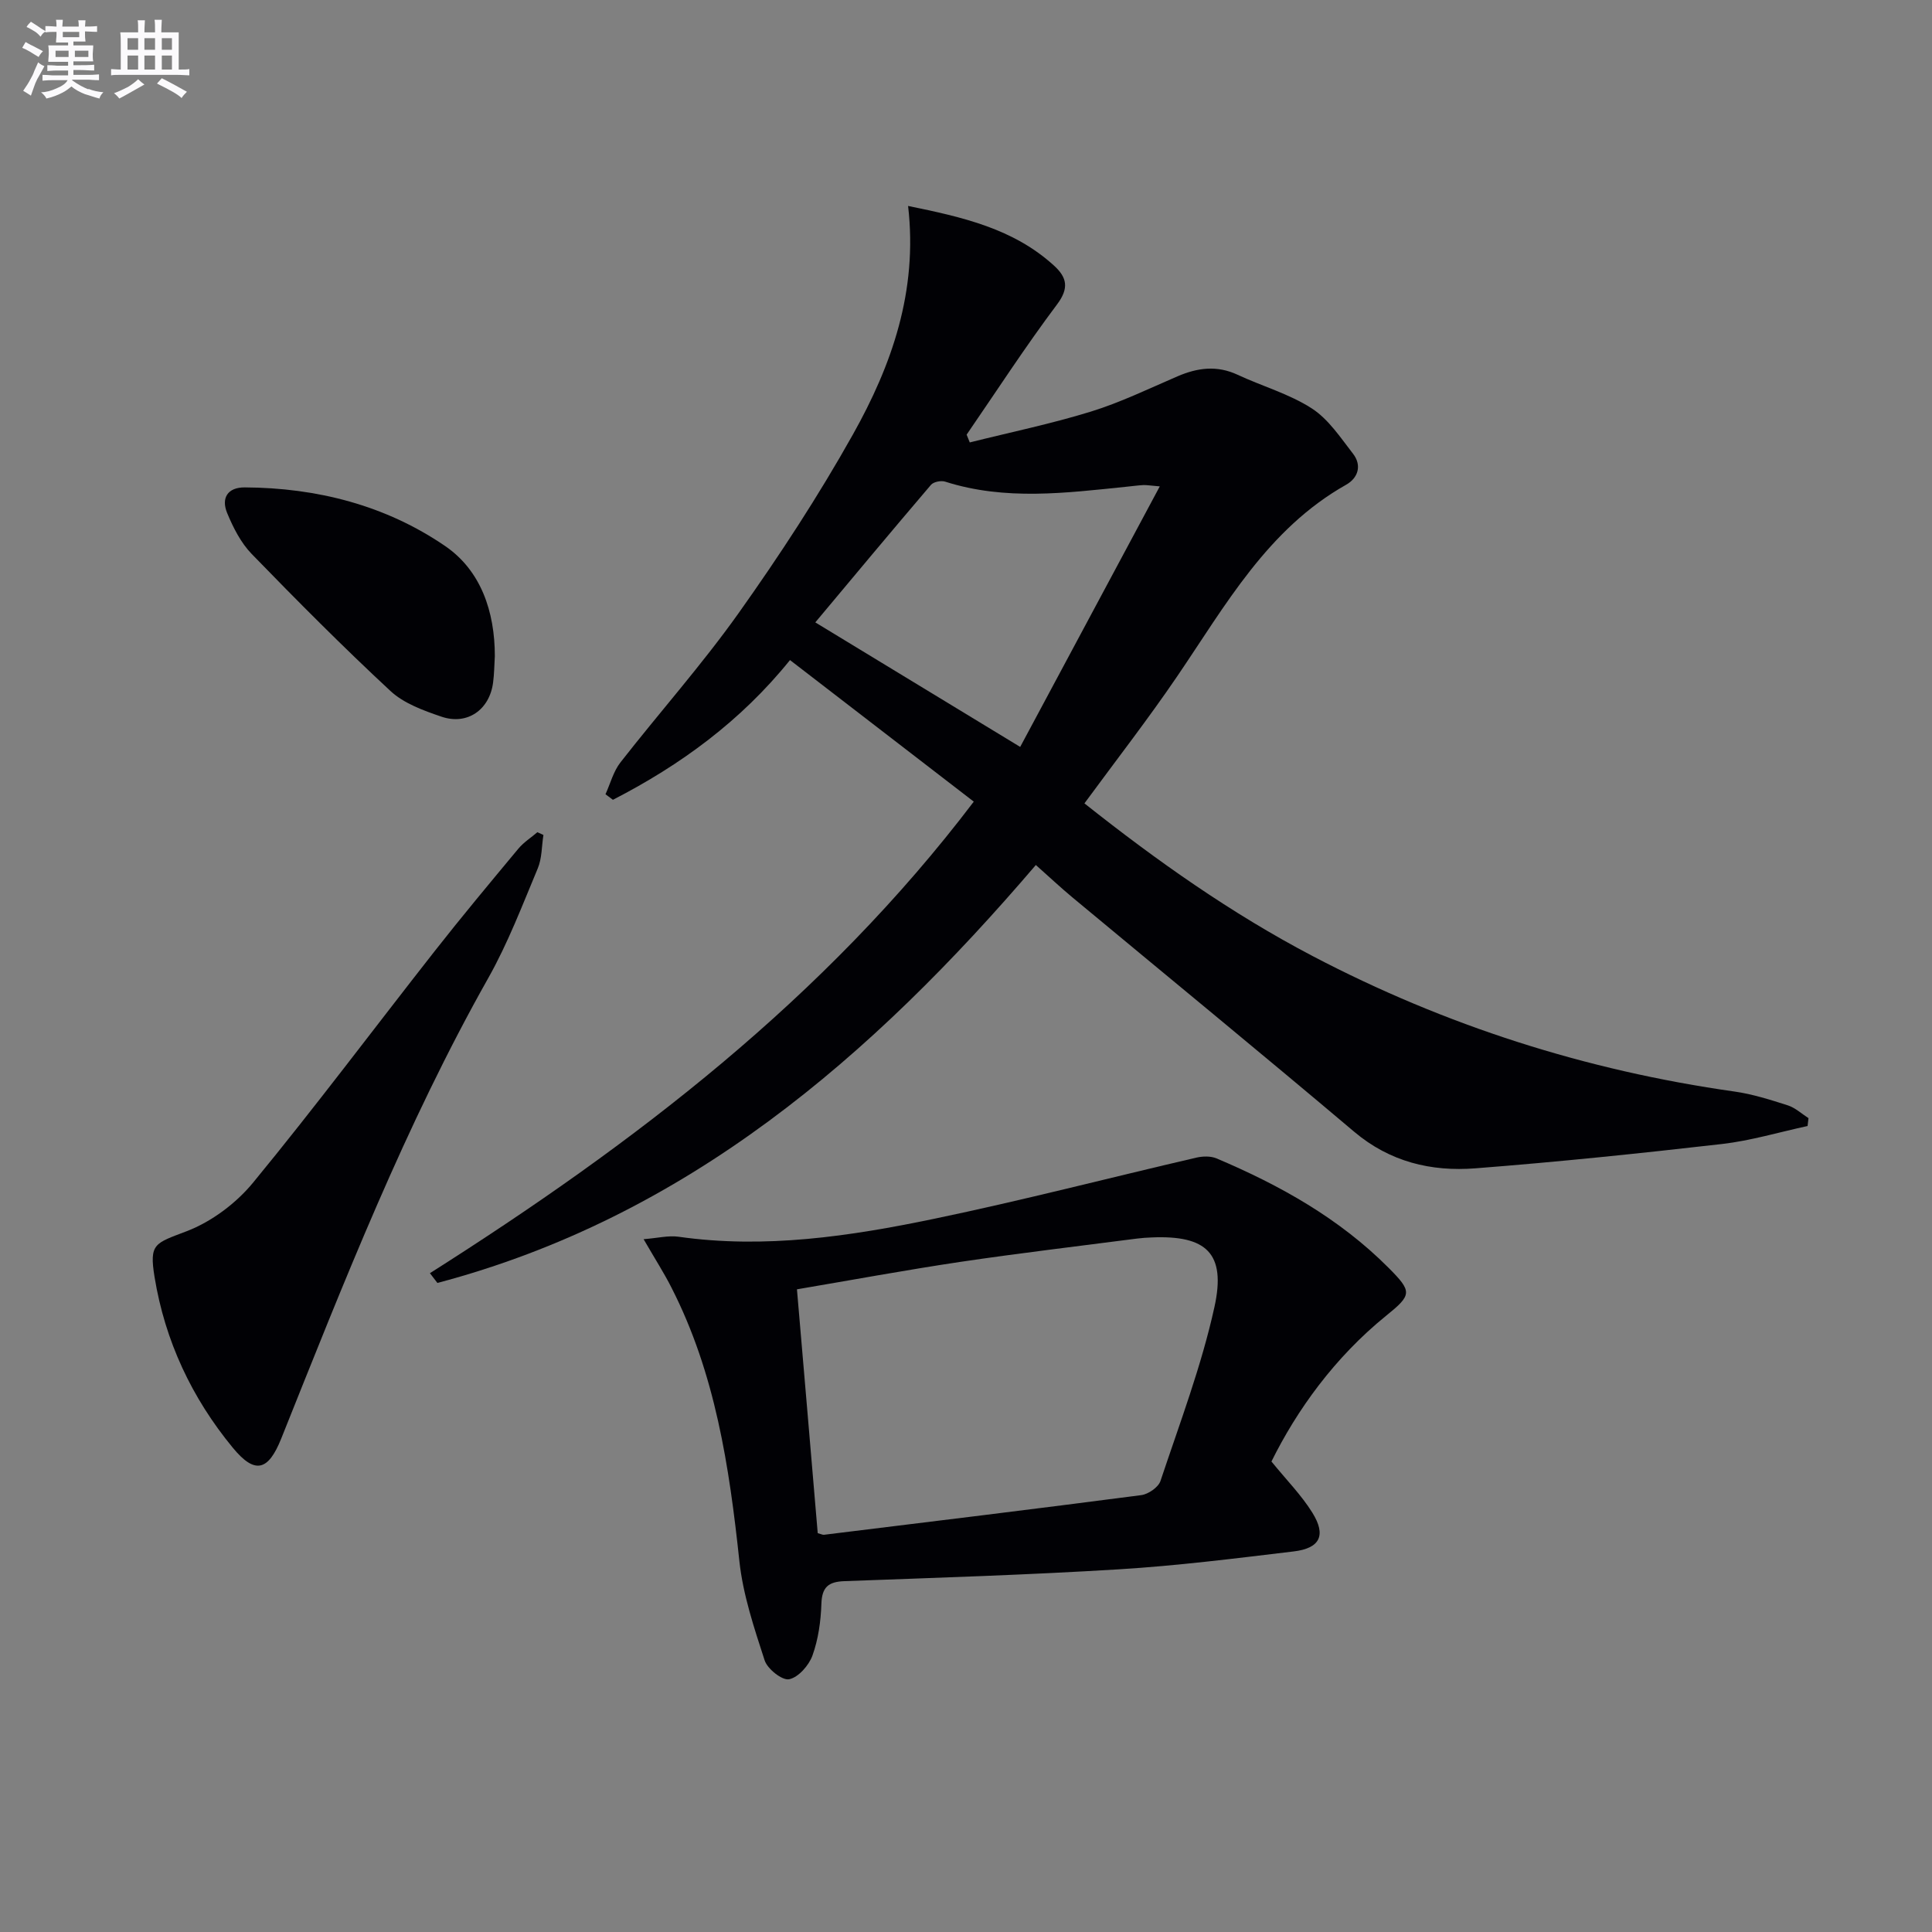 <svg enable-background="new 0 0 400 400" viewBox="0 0 400 400" xmlns="http://www.w3.org/2000/svg"><rect x="0" y="0" width="400" height="400" fill="#808080" stroke="none"/><g fill="#010105"><path d="m374.24 233.13c-5.89 1.27-11.73 3.03-17.69 3.72-17 1.95-34.04 3.72-51.1 5.04-9.14.71-17.69-1.33-25.09-7.58-19.33-16.33-38.9-32.36-58.36-48.54-2.43-2.02-4.73-4.19-7.54-6.68-33.95 39.73-72.3 72.88-123.9 86.53-.52-.67-1.03-1.35-1.55-2.02 42.25-26.79 81.64-56.83 112.6-97.63-12.59-9.7-25.08-19.32-38.05-29.31-10.17 12.62-22.69 21.75-36.66 28.93-.51-.38-1.02-.77-1.54-1.15 1.01-2.22 1.64-4.74 3.11-6.61 8.09-10.36 16.87-20.22 24.48-30.93 8.46-11.91 16.5-24.21 23.64-36.95 8.02-14.31 13.47-29.64 11.42-47.31 11.23 2.3 21.8 4.66 30.24 12.38 2.62 2.4 3.16 4.61.59 8.02-6.56 8.74-12.51 17.93-18.71 26.95.22.54.44 1.07.65 1.61 8.35-2.09 16.81-3.84 25.03-6.37 6.16-1.9 12.04-4.76 17.99-7.32 4.14-1.78 8.17-2.31 12.43-.32 5.1 2.38 10.68 3.95 15.35 6.96 3.45 2.22 5.95 6.04 8.55 9.39 1.87 2.41 1.06 5.02-1.43 6.42-16.26 9.17-24.94 24.92-34.93 39.6-6.07 8.92-12.7 17.45-19.25 26.37 14.99 11.89 30.41 22.79 47.26 31.62 27.49 14.4 56.6 23.69 87.32 28.04 3.74.53 7.42 1.7 11.04 2.86 1.55.5 2.87 1.74 4.29 2.65-.06.55-.12 1.09-.19 1.63zm-163.02-78.49c9.53-17.79 19.04-35.54 28.9-53.94-2.13-.18-2.78-.3-3.41-.27-1.16.06-2.31.23-3.46.34-12.56 1.29-25.12 2.92-37.56-1.05-.85-.27-2.4.03-2.94.66-8.26 9.68-16.4 19.45-23.95 28.48 13.71 8.33 27.42 16.66 42.42 25.78z"/><path d="m133.25 256.56c2.93-.23 5.13-.8 7.21-.51 17.92 2.55 35.52-.09 52.93-3.71 18.19-3.78 36.18-8.46 54.28-12.66 1.33-.31 2.99-.36 4.21.16 13.12 5.55 25.43 12.43 35.59 22.63 4.96 4.98 4.88 5.6-.5 9.95-10.67 8.65-18.46 19.51-23.73 30.17 3.17 3.89 6.22 6.98 8.46 10.58 2.93 4.7 1.61 7.39-3.88 8.04-12.03 1.44-24.07 2.96-36.15 3.7-18.93 1.16-37.89 1.75-56.84 2.45-3.33.12-4.66 1.24-4.77 4.71-.12 3.6-.64 7.33-1.85 10.69-.74 2.05-2.92 4.53-4.83 4.91-1.44.29-4.49-2.13-5.07-3.91-2.18-6.72-4.48-13.58-5.23-20.55-2.09-19.58-4.98-38.87-14.08-56.66-1.48-2.93-3.27-5.71-5.75-9.99zm36.05 60.86c.67.18 1 .37 1.29.34 21.9-2.69 43.81-5.35 65.69-8.21 1.47-.19 3.56-1.63 3.99-2.95 3.98-11.93 8.48-23.78 11.17-36.01 2.45-11.15-1.69-14.88-13.02-14.39-1 .04-2 .1-2.99.23-12.18 1.58-24.39 3.02-36.54 4.82-11.27 1.68-22.49 3.76-33.89 5.69 1.45 16.83 2.86 33.52 4.3 50.48z"/><path d="m112.51 172.87c-.37 2.32-.29 4.83-1.18 6.94-3.2 7.64-6.17 15.46-10.22 22.65-17.2 30.5-29.92 62.99-42.88 95.37-2.69 6.72-5.44 7.48-10.03 1.91-8.49-10.3-14.04-22.12-16.2-35.34-1.14-6.99.07-6.97 6.65-9.49 5.17-1.98 10.26-5.8 13.79-10.11 12.87-15.66 25.02-31.91 37.54-47.86 5.64-7.19 11.5-14.21 17.34-21.23 1.1-1.32 2.62-2.28 3.94-3.41.42.19.84.38 1.25.57z"/><path d="m102.45 135.83c-.11 1.83-.12 3.67-.36 5.48-.73 5.64-5.33 8.89-10.69 7.07-3.72-1.27-7.78-2.73-10.56-5.32-9.86-9.15-19.35-18.71-28.73-28.37-2.24-2.31-3.83-5.45-5.08-8.47-1.26-3.05.03-5.33 3.65-5.31 14.97.08 29.16 3.72 41.45 12.12 7.45 5.08 10.32 13.62 10.32 22.8z"/></g><path d="m6.8 9.5c.6.3 1.3.7 2.1 1.1-.4.4-.7.8-.9 1.2-.7-.4-1.3-.8-1.8-1.1s-1.1-.6-1.6-.8c.2-.4.5-.8.7-1.2.4.2.8.5 1.5.8zm.9 6.9c-.3.6-.5 1.1-.7 1.7s-.4 1.1-.6 1.7c-.6-.4-1.1-.7-1.6-1 .7-1 1.2-1.8 1.5-2.4.3-.5.6-1.1.8-1.7.3-.6.5-1.2.8-1.8.3.3.8.6 1.3.8-.7 1.3-1.2 2.2-1.5 2.7zm.1-11c.4.3 1 .7 1.7 1.1-.5.2-.8.6-1.1 1.1-.5-.6-1-1-1.4-1.2s-.9-.6-1.5-.8c.2-.4.5-.7.9-1.1.5.3.9.6 1.4.9zm10.5 13c1 .4 2 .6 3.1.7-.4.4-.7.8-.8 1.3-.9-.2-1.9-.6-3-.9-1-.4-2-.9-2.8-1.6-.5.4-1.1.9-1.9 1.3s-1.9.9-3.3 1.2c-.1-.3-.5-.8-1.1-1.3 1 0 2.1-.3 3.2-.8 1.2-.5 1.9-1 2.3-1.7h-3.2c-.4 0-1 0-2 .1v-1.2c1 0 1.7.1 2 .1h3.3v-1h-2.3c-.2 0-.9 0-2 .1v-1.2c1.2 0 1.9.1 2 .1h2.3v-.8h-4.1c0-.7.1-1.2.1-1.6 0-.5 0-1.1-.1-1.8h4.1v-.6h-2.5c0-.6.1-1.1.1-1.6v-.6h-.5c-.4 0-1 0-1.8.1v-1.3c1.2 0 1.9.1 2.1.1h.2c0-.3 0-.8-.1-1.4h1.4c0 .6-.1 1-.1 1.4h3.4c0-.4 0-.8-.1-1.3h1.5c0 .4-.1.9-.1 1.3.7 0 1.5 0 2.5-.1v1.2c-1 0-1.8-.1-2.5-.1v.6c0 .3 0 .8.1 1.5h-2.5v.8h4.1c0 .7-.1 1.3-.1 1.8s0 1 .1 1.5h-4.1v.8h1.4c.8 0 1.8 0 2.9-.1v1.2c-1 0-1.9-.1-2.8-.1h-1.5v1h3.2c.3 0 1 0 2.1-.1v1.2c-1.1 0-1.8-.1-2.1-.1h-3.4l-.1.1c1.4 1 2.4 1.5 3.4 1.9zm-4.1-6.6v-1.3h-2.7v1.3zm2.2-4.1v-1.1h-3.4v1.1zm1.9 4.1v-1.3h-2.8v1.3z" fill="#fbfafc"/><path d="m37 6.7v2.3 5.4c1 0 1.8 0 2.2-.1v1.3c-.6 0-1.5-.1-2.5-.1h-11.9c-.7 0-1.3 0-1.8.1v-1.3c.5 0 1.1.1 2 .1v-5.2c0-1 0-1.8-.1-2.5h3.7c0-1.3 0-2.1-.1-2.5h1.5c0 .4-.1 1.3-.1 2.5h2.2c0-1.2 0-2.1-.1-2.6h1.5c0 .4-.1 1.3-.1 2.6zm-12.3 13.7c-.3-.4-.7-.8-1.1-1.1 1.1-.4 2.1-.9 2.9-1.3.8-.5 1.5-1 2.1-1.6.4.4.9.8 1.3 1.1-2.5 1.4-4.2 2.4-5.2 2.9zm3.9-10.1v-2.4h-2.2v2.4zm0 4.1v-2.9h-2.2v2.9zm3.5-4.1v-2.4h-2.2v2.4zm0 4.1v-2.9h-2.2v2.9zm.4 2.9 1-1.1c.6.3 1.4.7 2.5 1.3s2 1.1 2.7 1.5c-.4.4-.8.8-1.1 1.3-.8-.8-2.5-1.7-5.1-3zm3.1-7v-2.4h-2.1v2.4zm0 4.1v-2.9h-2.1v2.9z" fill="#fbfafc"/></svg>
